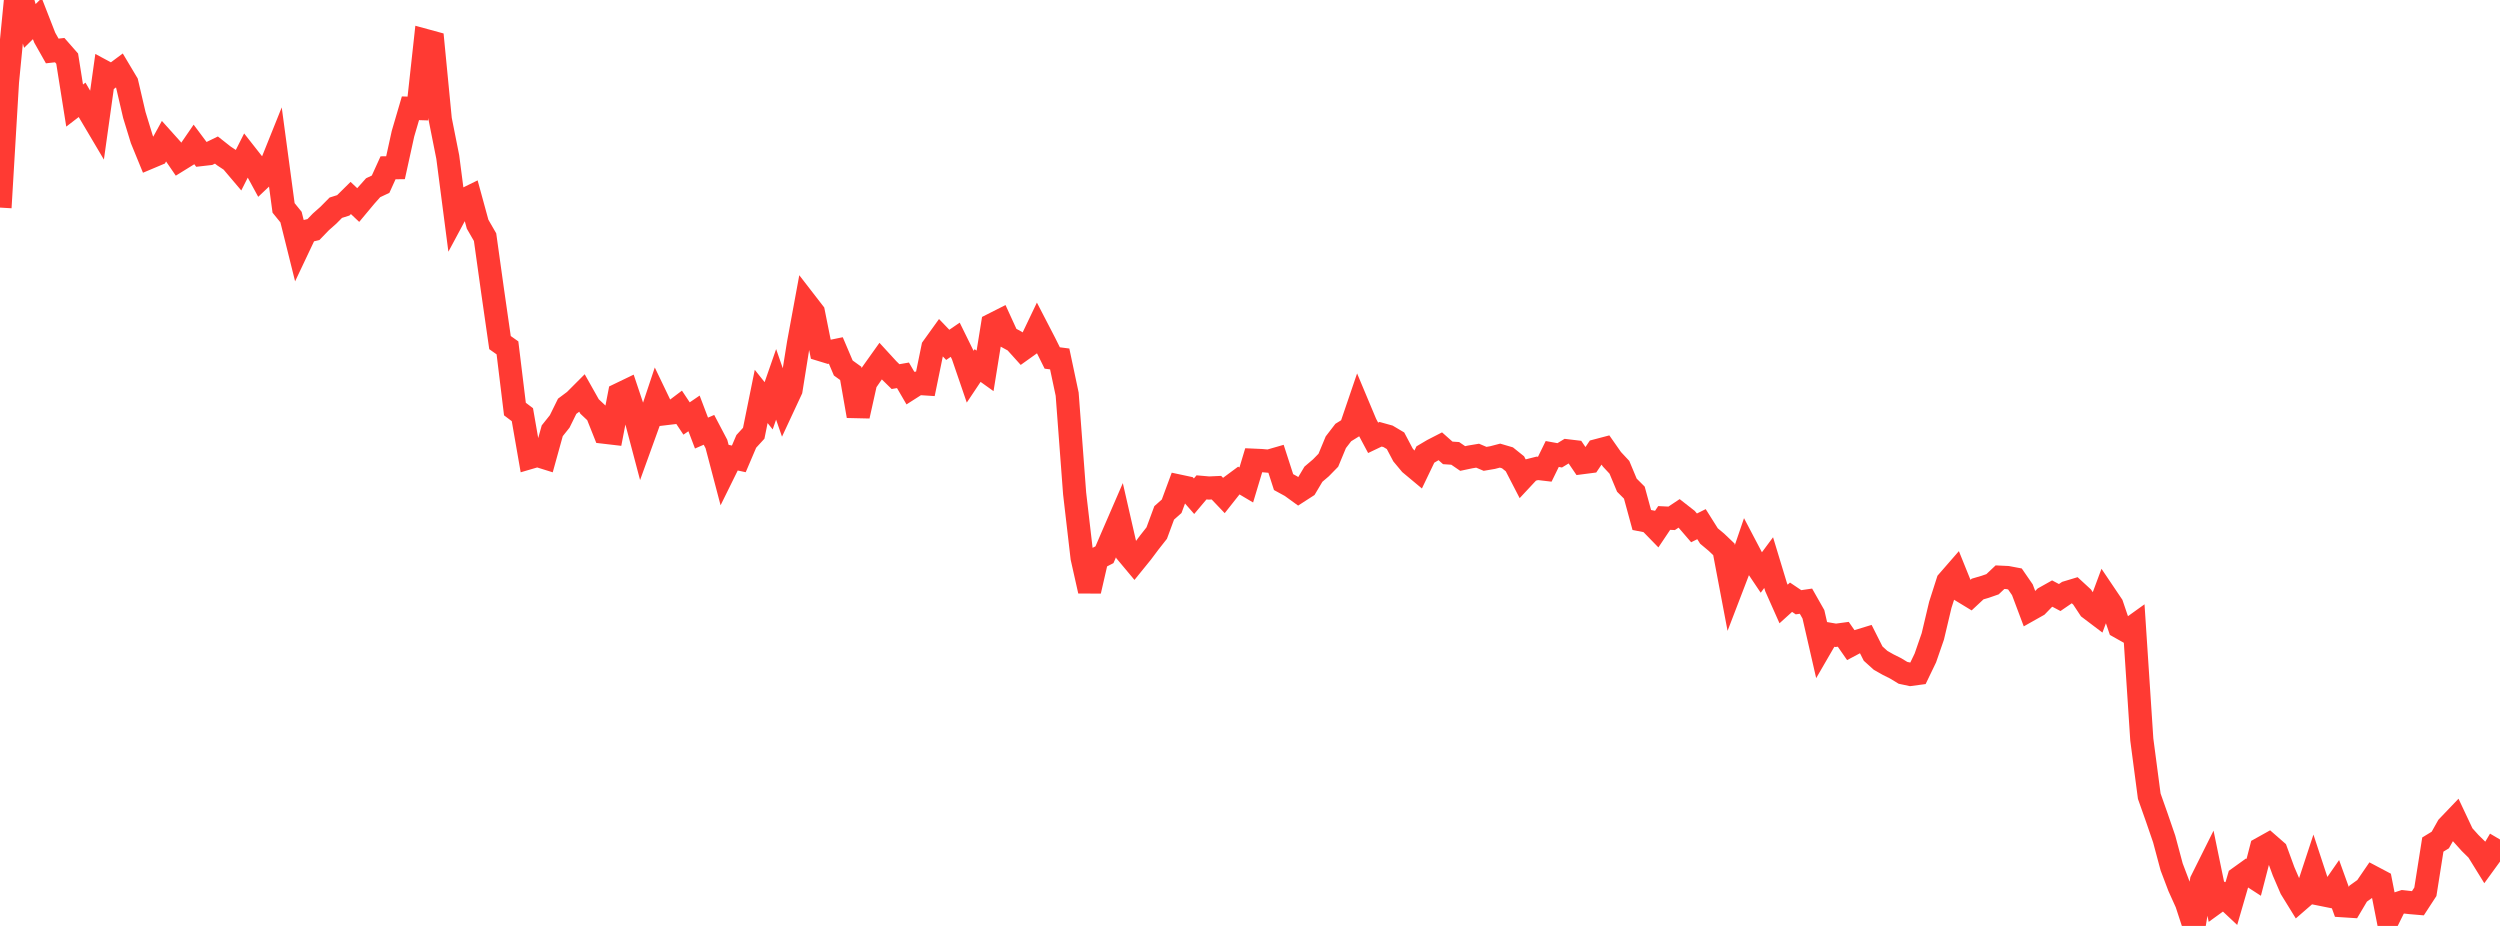 <?xml version="1.0" standalone="no"?>
<!DOCTYPE svg PUBLIC "-//W3C//DTD SVG 1.1//EN" "http://www.w3.org/Graphics/SVG/1.1/DTD/svg11.dtd">

<svg width="135" height="50" viewBox="0 0 135 50" preserveAspectRatio="none" 
  xmlns="http://www.w3.org/2000/svg"
  xmlns:xlink="http://www.w3.org/1999/xlink">


<polyline points="0.0, 11.21 0.403, 4.425 0.806, 0.301 1.209, 0.0 1.612, 1.402 2.015, 1.006 2.418, 2.038 2.821, 2.752 3.224, 2.707 3.627, 3.166 4.03, 5.701 4.433, 5.391 4.836, 6.082 5.239, 6.763 5.642, 3.888 6.045, 4.104 6.448, 3.803 6.851, 4.479 7.254, 6.208 7.657, 7.522 8.06, 8.507 8.463, 8.337 8.866, 7.603 9.269, 8.052 9.672, 8.641 10.075, 8.392 10.478, 7.805 10.881, 8.345 11.284, 8.299 11.687, 8.103 12.09, 8.421 12.493, 8.687 12.896, 9.162 13.299, 8.364 13.701, 8.876 14.104, 9.616 14.507, 9.234 14.91, 8.231 15.313, 11.227 15.716, 11.724 16.119, 13.344 16.522, 12.493 16.925, 12.397 17.328, 11.98 17.731, 11.623 18.134, 11.216 18.537, 11.089 18.94, 10.691 19.343, 11.072 19.746, 10.589 20.149, 10.137 20.552, 9.947 20.955, 9.061 21.358, 9.056 21.761, 7.222 22.164, 5.847 22.567, 5.86 22.97, 2.186 23.373, 2.296 23.776, 6.454 24.179, 8.479 24.582, 11.583 24.985, 10.832 25.388, 10.634 25.791, 12.107 26.194, 12.807 26.597, 15.691 27.0, 18.5 27.403, 18.785 27.806, 22.089 28.209, 22.393 28.612, 24.708 29.015, 24.59 29.418, 24.716 29.821, 23.262 30.224, 22.757 30.627, 21.939 31.03, 21.638 31.433, 21.234 31.836, 21.95 32.239, 22.329 32.642, 23.34 33.045, 23.387 33.448, 21.295 33.851, 21.101 34.254, 22.304 34.657, 23.829 35.06, 22.714 35.463, 21.506 35.866, 22.345 36.269, 22.297 36.672, 21.993 37.075, 22.599 37.478, 22.324 37.881, 23.386 38.284, 23.211 38.687, 23.978 39.09, 25.51 39.493, 24.693 39.896, 24.78 40.299, 23.835 40.701, 23.396 41.104, 21.407 41.507, 21.913 41.91, 20.755 42.313, 21.918 42.716, 21.053 43.119, 18.535 43.522, 16.35 43.925, 16.871 44.328, 18.885 44.731, 19.008 45.134, 18.925 45.537, 19.872 45.94, 20.162 46.343, 22.464 46.746, 20.653 47.149, 20.069 47.552, 19.503 47.955, 19.942 48.358, 20.337 48.761, 20.267 49.164, 20.961 49.567, 20.704 49.97, 20.73 50.373, 18.763 50.776, 18.202 51.179, 18.622 51.582, 18.346 51.985, 19.165 52.388, 20.342 52.791, 19.739 53.194, 20.027 53.597, 17.528 54.0, 17.324 54.403, 18.206 54.806, 18.426 55.209, 18.873 55.612, 18.585 56.015, 17.742 56.418, 18.52 56.821, 19.331 57.224, 19.383 57.627, 21.287 58.03, 26.649 58.433, 30.12 58.836, 31.914 59.239, 30.162 59.642, 29.955 60.045, 29.016 60.448, 28.086 60.851, 29.851 61.254, 30.333 61.657, 29.836 62.06, 29.298 62.463, 28.786 62.866, 27.696 63.269, 27.339 63.672, 26.249 64.075, 26.335 64.478, 26.796 64.881, 26.318 65.284, 26.353 65.687, 26.335 66.09, 26.758 66.493, 26.248 66.896, 25.95 67.299, 26.189 67.701, 24.851 68.104, 24.869 68.507, 24.904 68.91, 24.788 69.313, 26.033 69.716, 26.253 70.119, 26.545 70.522, 26.285 70.925, 25.607 71.328, 25.264 71.731, 24.852 72.134, 23.881 72.537, 23.357 72.94, 23.107 73.343, 21.925 73.746, 22.887 74.149, 23.642 74.552, 23.45 74.955, 23.562 75.358, 23.801 75.761, 24.564 76.164, 25.048 76.567, 25.384 76.97, 24.544 77.373, 24.306 77.776, 24.099 78.179, 24.456 78.582, 24.483 78.985, 24.759 79.388, 24.674 79.791, 24.607 80.194, 24.778 80.597, 24.709 81.0, 24.604 81.403, 24.722 81.806, 25.045 82.209, 25.825 82.612, 25.393 83.015, 25.291 83.418, 25.338 83.821, 24.515 84.224, 24.588 84.627, 24.343 85.03, 24.391 85.433, 24.984 85.836, 24.932 86.239, 24.332 86.642, 24.226 87.045, 24.802 87.448, 25.234 87.851, 26.199 88.254, 26.602 88.657, 28.08 89.06, 28.158 89.463, 28.572 89.866, 27.97 90.269, 27.99 90.672, 27.722 91.075, 28.037 91.478, 28.505 91.881, 28.304 92.284, 28.944 92.687, 29.281 93.09, 29.665 93.493, 31.79 93.896, 30.739 94.299, 29.558 94.701, 30.324 95.104, 30.924 95.507, 30.381 95.91, 31.709 96.313, 32.615 96.716, 32.25 97.119, 32.522 97.522, 32.463 97.925, 33.173 98.328, 34.933 98.731, 34.237 99.134, 34.306 99.537, 34.252 99.94, 34.833 100.343, 34.619 100.746, 34.496 101.149, 35.295 101.552, 35.658 101.955, 35.887 102.358, 36.088 102.761, 36.333 103.164, 36.419 103.567, 36.365 103.97, 35.528 104.373, 34.363 104.776, 32.662 105.179, 31.403 105.582, 30.94 105.985, 31.938 106.388, 32.183 106.791, 31.807 107.194, 31.689 107.597, 31.549 108.0, 31.168 108.403, 31.187 108.806, 31.263 109.209, 31.848 109.612, 32.921 110.015, 32.694 110.418, 32.279 110.821, 32.053 111.224, 32.267 111.627, 31.991 112.03, 31.869 112.433, 32.24 112.836, 32.85 113.239, 33.155 113.642, 32.072 114.045, 32.67 114.448, 33.858 114.851, 34.085 115.254, 33.796 115.657, 39.934 116.06, 42.994 116.463, 44.134 116.866, 45.307 117.269, 46.814 117.672, 47.876 118.075, 48.769 118.478, 50.0 118.881, 47.56 119.284, 46.752 119.687, 48.708 120.09, 48.416 120.493, 48.794 120.896, 47.406 121.299, 47.117 121.701, 47.377 122.104, 45.822 122.507, 45.597 122.91, 45.949 123.313, 47.052 123.716, 47.987 124.119, 48.641 124.522, 48.291 124.925, 47.067 125.328, 48.293 125.731, 48.374 126.134, 47.794 126.537, 48.911 126.94, 48.937 127.343, 48.256 127.746, 47.968 128.149, 47.38 128.552, 47.593 128.955, 49.643 129.358, 48.828 129.761, 48.696 130.164, 48.741 130.567, 48.775 130.97, 48.156 131.373, 45.606 131.776, 45.36 132.179, 44.643 132.582, 44.221 132.985, 45.076 133.388, 45.524 133.791, 45.92 134.194, 46.572 134.597, 46.017 135.0, 45.333" fill="none" stroke="#ff3a33" stroke-width="1.25"/>

</svg>